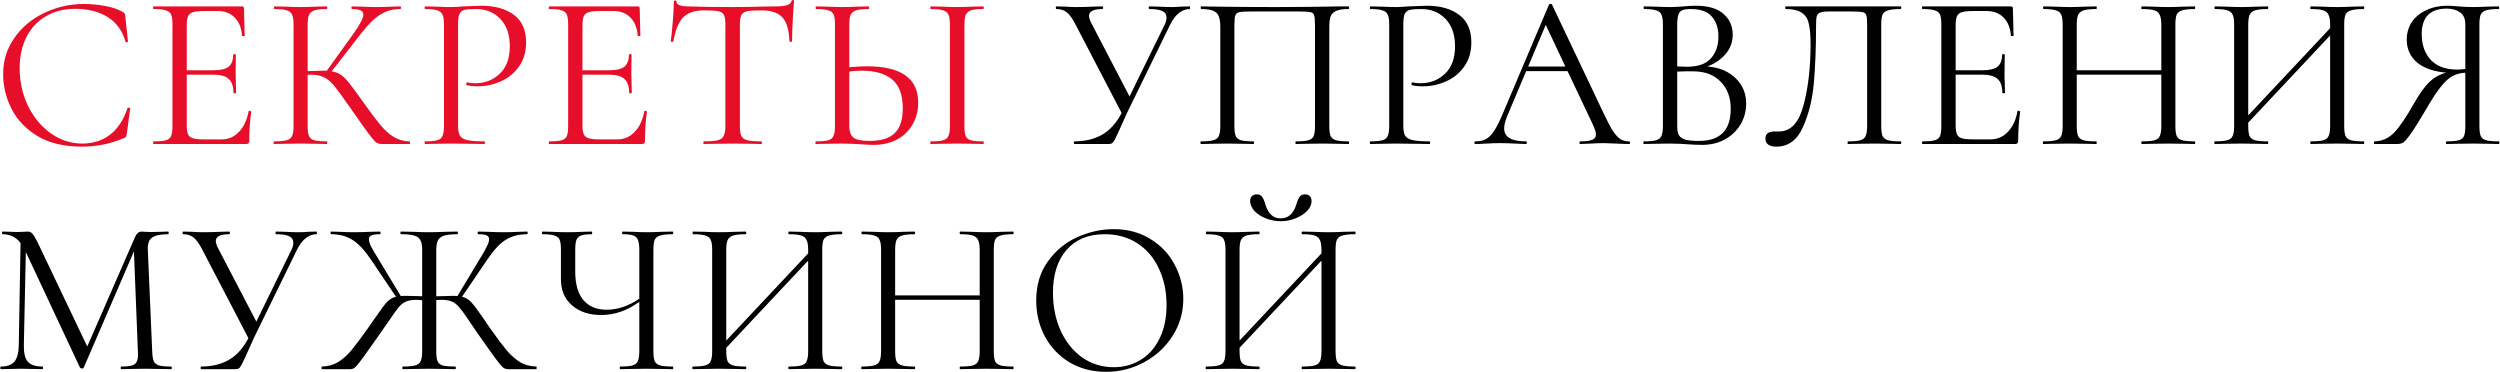 <?xml version="1.0" encoding="UTF-8"?> <svg xmlns="http://www.w3.org/2000/svg" width="2487" height="370" viewBox="0 0 2487 370" fill="none"><path d="M83.298 3.959C90.307 3.959 97.388 4.616 104.543 5.93C111.698 7.244 117.392 9.142 121.627 11.624C122.941 12.354 123.744 13.011 124.036 13.595C124.328 14.034 124.547 15.056 124.693 16.662L127.321 41.411C127.321 41.703 126.956 41.922 126.226 42.068C125.496 42.214 125.058 42.068 124.912 41.63C121.7 30.387 115.713 22.137 106.952 16.881C98.192 11.478 87.46 8.777 74.757 8.777C63.66 8.777 53.95 11.259 45.627 16.224C37.304 21.042 30.88 27.905 26.353 36.812C21.827 45.718 19.564 56.012 19.564 67.693C19.564 81.272 22.338 93.83 27.886 105.365C33.581 116.9 41.173 126.025 50.664 132.742C60.301 139.459 70.668 142.817 81.765 142.817C92.278 142.817 101.404 139.97 109.143 134.275C116.881 128.435 122.795 119.528 126.883 107.555C126.883 107.263 127.248 107.117 127.978 107.117C129 107.117 129.511 107.336 129.511 107.774L126.226 132.523C125.934 134.275 125.642 135.443 125.35 136.027C125.058 136.611 124.255 137.122 122.941 137.56C109.8 143.109 95.928 145.883 81.327 145.883C63.806 145.883 49.131 142.379 37.304 135.37C25.623 128.216 17.008 119.163 11.46 108.212C5.911 97.261 3.137 85.726 3.137 73.607C3.137 60.174 6.861 48.201 14.307 37.688C21.754 27.029 31.61 18.779 43.875 12.938C56.286 6.952 69.427 3.959 83.298 3.959ZM247.332 110.621C247.332 110.329 247.697 110.183 248.427 110.183C248.719 110.183 249.011 110.329 249.303 110.621C249.741 110.767 249.96 110.913 249.96 111.059C248.646 120.258 247.989 129.895 247.989 139.97C247.989 141.138 247.697 142.014 247.113 142.598C246.675 143.036 245.872 143.255 244.703 143.255H152.934C152.496 143.255 152.277 142.817 152.277 141.941C152.277 141.065 152.496 140.627 152.934 140.627C158.483 140.627 162.498 140.262 164.98 139.532C167.609 138.801 169.361 137.414 170.237 135.37C171.113 133.18 171.551 129.895 171.551 125.514V24.108C171.551 19.728 171.113 16.516 170.237 14.472C169.361 12.427 167.609 11.04 164.98 10.31C162.498 9.434 158.483 8.996 152.934 8.996C152.496 8.996 152.277 8.558 152.277 7.682C152.277 6.806 152.496 6.368 152.934 6.368H240.761C242.075 6.368 242.732 7.025 242.732 8.339L243.389 35.497C243.389 35.789 242.951 35.935 242.075 35.935C241.199 35.935 240.761 35.789 240.761 35.497C240.177 27.759 237.768 21.772 233.533 17.538C229.299 13.158 223.678 10.967 216.669 10.967H203.309C198.344 10.967 194.621 11.332 192.139 12.062C189.657 12.792 187.977 14.18 187.101 16.224C186.225 18.122 185.787 21.115 185.787 25.203V69.883H212.508C219.516 69.883 224.481 68.715 227.401 66.379C230.467 63.897 232 59.882 232 54.333C232 54.041 232.438 53.895 233.314 53.895C234.19 53.895 234.629 54.041 234.629 54.333L234.409 72.074C234.409 76.454 234.483 79.739 234.629 81.93L234.848 92.223C234.848 92.662 234.409 92.88 233.533 92.88C232.657 92.88 232.219 92.662 232.219 92.223C232.219 85.799 230.613 81.199 227.401 78.425C224.335 75.651 219.151 74.264 211.851 74.264H185.787V124.638C185.787 128.581 186.225 131.574 187.101 133.618C187.977 135.516 189.584 136.83 191.92 137.56C194.402 138.29 198.052 138.655 202.871 138.655H220.392C227.255 138.655 233.022 136.173 237.695 131.209C242.513 126.244 245.725 119.382 247.332 110.621ZM407.24 140.627C407.678 140.627 407.897 141.065 407.897 141.941C407.897 142.817 407.678 143.255 407.24 143.255H379.643C377.599 143.255 375.774 142.744 374.168 141.722C372.708 140.554 370.152 137.56 366.502 132.742C362.852 127.778 356.646 119.017 347.885 106.46C340.731 96.239 335.547 89.157 332.335 85.215C329.123 81.272 325.764 78.498 322.26 76.892C318.902 75.14 314.448 74.264 308.9 74.264C307.732 74.264 306.783 74.337 306.053 74.483V125.514C306.053 129.895 306.491 133.18 307.367 135.37C308.389 137.414 310.141 138.801 312.623 139.532C315.252 140.262 319.413 140.627 325.107 140.627C325.399 140.627 325.545 141.065 325.545 141.941C325.545 142.817 325.399 143.255 325.107 143.255C320.581 143.255 317.004 143.182 314.375 143.036L298.606 142.817L283.713 143.036C281.085 143.182 277.434 143.255 272.762 143.255C272.324 143.255 272.105 142.817 272.105 141.941C272.105 141.065 272.324 140.627 272.762 140.627C278.31 140.627 282.399 140.262 285.027 139.532C287.801 138.801 289.626 137.414 290.502 135.37C291.524 133.18 292.035 129.895 292.035 125.514V24.108C292.035 19.728 291.524 16.516 290.502 14.472C289.626 12.427 287.874 11.04 285.246 10.31C282.618 9.434 278.529 8.996 272.981 8.996C272.689 8.996 272.543 8.558 272.543 7.682C272.543 6.806 272.689 6.368 272.981 6.368L283.713 6.587C289.845 6.879 294.81 7.025 298.606 7.025C302.84 7.025 308.17 6.879 314.594 6.587L325.107 6.368C325.399 6.368 325.545 6.806 325.545 7.682C325.545 8.558 325.399 8.996 325.107 8.996C319.559 8.996 315.471 9.434 312.842 10.31C310.214 11.186 308.389 12.719 307.367 14.91C306.491 16.954 306.053 20.166 306.053 24.547V70.76C313.937 70.468 318.829 70.322 320.727 70.322H325.107L351.609 33.526C358.179 24.328 361.465 17.976 361.465 14.472C361.465 12.573 360.515 11.186 358.617 10.31C356.865 9.434 354.018 8.996 350.076 8.996C349.784 8.996 349.638 8.558 349.638 7.682C349.638 6.806 349.784 6.368 350.076 6.368L359.274 6.587C365.115 6.879 370.444 7.025 375.263 7.025C379.935 7.025 384.9 6.879 390.156 6.587L398.26 6.368C398.698 6.368 398.917 6.806 398.917 7.682C398.917 8.558 398.698 8.996 398.26 8.996C390.667 8.996 383.951 10.894 378.11 14.691C372.27 18.341 365.918 24.619 359.055 33.526L329.926 70.979C333.722 71.563 337.007 72.877 339.782 74.921C342.556 76.965 345.257 79.739 347.885 83.244C350.514 86.602 355.113 92.88 361.684 102.079C368.546 111.716 374.095 119.09 378.329 124.2C382.563 129.311 387.017 133.326 391.689 136.246C396.362 139.021 401.545 140.481 407.24 140.627ZM455.692 124.638C455.692 129.311 456.276 132.742 457.445 134.932C458.759 136.976 461.168 138.436 464.672 139.313C468.323 140.189 474.017 140.627 481.756 140.627C482.194 140.627 482.413 141.065 482.413 141.941C482.413 142.817 482.194 143.255 481.756 143.255C475.769 143.255 471.097 143.182 467.738 143.036L448.684 142.817L434.01 143.036C431.235 143.182 427.512 143.255 422.84 143.255C422.548 143.255 422.402 142.817 422.402 141.941C422.402 141.065 422.548 140.627 422.84 140.627C428.388 140.627 432.403 140.262 434.886 139.532C437.514 138.801 439.266 137.414 440.142 135.37C441.164 133.18 441.675 129.895 441.675 125.514V24.108C441.675 19.728 441.164 16.516 440.142 14.472C439.266 12.427 437.514 11.04 434.886 10.31C432.403 9.434 428.388 8.996 422.84 8.996C422.548 8.996 422.402 8.558 422.402 7.682C422.402 6.806 422.548 6.368 422.84 6.368L433.791 6.587C439.923 6.879 444.814 7.025 448.465 7.025C451.823 7.025 455.911 6.806 460.73 6.368C472.119 5.93 478.251 5.711 479.127 5.711C492.415 5.711 503.074 8.704 511.104 14.691C519.281 20.677 523.369 29.803 523.369 42.068C523.369 51.705 520.96 59.809 516.142 66.379C511.469 72.95 505.41 77.841 497.963 81.053C490.662 84.266 483.07 85.872 475.185 85.872C470.805 85.872 467.227 85.507 464.453 84.777C464.015 84.777 463.796 84.412 463.796 83.682C463.796 83.244 463.869 82.806 464.015 82.368C464.307 81.93 464.599 81.784 464.891 81.93C467.227 82.514 469.856 82.806 472.776 82.806C482.413 82.806 490.516 79.666 497.087 73.388C503.804 67.109 507.162 57.983 507.162 46.01C507.162 34.475 504.023 25.423 497.744 18.852C491.466 12.281 483.435 8.996 473.652 8.996C468.25 8.996 464.38 9.288 462.044 9.872C459.708 10.456 458.029 11.843 457.007 14.034C456.13 16.078 455.692 19.582 455.692 24.547V124.638ZM640.976 110.621C640.976 110.329 641.341 110.183 642.071 110.183C642.363 110.183 642.655 110.329 642.947 110.621C643.385 110.767 643.604 110.913 643.604 111.059C642.29 120.258 641.633 129.895 641.633 139.97C641.633 141.138 641.341 142.014 640.757 142.598C640.319 143.036 639.516 143.255 638.348 143.255H546.579C546.141 143.255 545.921 142.817 545.921 141.941C545.921 141.065 546.141 140.627 546.579 140.627C552.127 140.627 556.142 140.262 558.625 139.532C561.253 138.801 563.005 137.414 563.881 135.37C564.757 133.18 565.195 129.895 565.195 125.514V24.108C565.195 19.728 564.757 16.516 563.881 14.472C563.005 12.427 561.253 11.04 558.625 10.31C556.142 9.434 552.127 8.996 546.579 8.996C546.141 8.996 545.921 8.558 545.921 7.682C545.921 6.806 546.141 6.368 546.579 6.368H634.405C635.719 6.368 636.376 7.025 636.376 8.339L637.033 35.497C637.033 35.789 636.595 35.935 635.719 35.935C634.843 35.935 634.405 35.789 634.405 35.497C633.821 27.759 631.412 21.772 627.178 17.538C622.943 13.158 617.322 10.967 610.313 10.967H596.953C591.989 10.967 588.265 11.332 585.783 12.062C583.301 12.792 581.622 14.18 580.746 16.224C579.869 18.122 579.431 21.115 579.431 25.203V69.883H606.152C613.16 69.883 618.125 68.715 621.045 66.379C624.111 63.897 625.644 59.882 625.644 54.333C625.644 54.041 626.083 53.895 626.959 53.895C627.835 53.895 628.273 54.041 628.273 54.333L628.054 72.074C628.054 76.454 628.127 79.739 628.273 81.93L628.492 92.223C628.492 92.662 628.054 92.88 627.178 92.88C626.302 92.88 625.864 92.662 625.864 92.223C625.864 85.799 624.257 81.199 621.045 78.425C617.979 75.651 612.795 74.264 605.495 74.264H579.431V124.638C579.431 128.581 579.869 131.574 580.746 133.618C581.622 135.516 583.228 136.83 585.564 137.56C588.046 138.29 591.697 138.655 596.515 138.655H614.036C620.899 138.655 626.667 136.173 631.339 131.209C636.157 126.244 639.37 119.382 640.976 110.621ZM700.354 10.31C691.155 10.31 684.22 12.646 679.547 17.319C675.021 21.991 671.808 29.949 669.91 41.192C669.764 41.484 669.253 41.63 668.377 41.63C667.647 41.63 667.282 41.411 667.282 40.973C667.866 37.031 668.523 30.679 669.253 21.918C669.983 13.011 670.348 6.222 670.348 1.549C670.348 0.819 670.786 0.454 671.662 0.454C672.539 0.454 672.977 0.819 672.977 1.549C672.977 4.762 676.846 6.368 684.585 6.368C696.996 6.806 711.67 7.025 728.607 7.025C737.368 7.025 746.567 6.879 756.204 6.587L770.878 6.368C776.135 6.368 780.004 6.003 782.486 5.273C785.114 4.543 786.794 3.083 787.524 0.892C787.67 0.308 788.108 0.016 788.838 0.016C789.568 0.016 789.933 0.308 789.933 0.892C789.495 4.981 789.057 11.405 788.619 20.166C788.181 28.781 787.962 35.717 787.962 40.973C787.962 41.411 787.524 41.63 786.648 41.63C785.917 41.63 785.479 41.411 785.333 40.973C784.895 29.73 782.559 21.845 778.325 17.319C774.09 12.646 767.082 10.31 757.299 10.31C750.728 10.31 746.056 10.602 743.282 11.186C740.507 11.77 738.609 13.011 737.587 14.91C736.565 16.808 736.054 20.02 736.054 24.547V125.514C736.054 130.041 736.565 133.326 737.587 135.37C738.609 137.414 740.581 138.801 743.501 139.532C746.421 140.262 751.02 140.627 757.299 140.627C757.737 140.627 757.956 141.065 757.956 141.941C757.956 142.817 757.737 143.255 757.299 143.255C752.335 143.255 748.465 143.182 745.691 143.036L728.607 142.817L712.181 143.036C709.261 143.182 705.245 143.255 700.135 143.255C699.843 143.255 699.697 142.817 699.697 141.941C699.697 141.065 699.843 140.627 700.135 140.627C706.414 140.627 711.013 140.262 713.933 139.532C716.853 138.801 718.825 137.414 719.847 135.37C721.015 133.18 721.599 129.895 721.599 125.514V24.108C721.599 19.582 721.088 16.443 720.066 14.691C719.044 12.793 717.145 11.624 714.371 11.186C711.597 10.602 706.925 10.31 700.354 10.31ZM862.382 65.941C896.403 65.941 913.413 77.987 913.413 102.079C913.413 110.256 911.515 117.557 907.719 123.981C904.069 130.406 898.885 135.37 892.169 138.874C885.452 142.379 877.786 144.131 869.172 144.131C865.375 144.131 860.849 143.912 855.592 143.474C853.402 143.328 850.774 143.182 847.708 143.036C844.641 142.89 841.283 142.817 837.633 142.817L822.739 143.036C820.111 143.182 816.461 143.255 811.789 143.255C811.35 143.255 811.131 142.817 811.131 141.941C811.131 141.065 811.35 140.627 811.789 140.627C817.337 140.627 821.352 140.262 823.835 139.532C826.463 138.801 828.215 137.414 829.091 135.37C830.113 133.18 830.624 129.895 830.624 125.514V24.108C830.624 19.728 830.186 16.516 829.31 14.472C828.434 12.427 826.682 11.04 824.054 10.31C821.571 9.434 817.556 8.996 812.008 8.996C811.569 8.996 811.35 8.558 811.35 7.682C811.35 6.806 811.569 6.368 812.008 6.368L822.52 6.587C828.653 6.879 833.544 7.025 837.195 7.025C841.721 7.025 847.197 6.879 853.621 6.587L863.915 6.368C864.353 6.368 864.572 6.806 864.572 7.682C864.572 8.558 864.353 8.996 863.915 8.996C858.367 8.996 854.278 9.434 851.65 10.31C849.022 11.186 847.197 12.719 846.175 14.91C845.298 16.954 844.86 20.166 844.86 24.547V66.817C853.037 66.233 858.878 65.941 862.382 65.941ZM864.791 140.189C876.472 140.189 884.941 137.56 890.197 132.304C895.454 127.047 898.082 118.944 898.082 107.993C898.082 94.56 894.578 84.923 887.569 79.082C880.561 73.242 870.486 70.322 857.345 70.322C852.964 70.322 848.803 70.614 844.86 71.198V125.514C844.86 130.625 846.175 134.348 848.803 136.684C851.431 139.021 856.76 140.189 864.791 140.189ZM959.407 125.514C959.407 130.041 959.845 133.326 960.722 135.37C961.598 137.414 963.277 138.801 965.759 139.532C968.387 140.262 972.476 140.627 978.024 140.627C978.462 140.627 978.681 141.065 978.681 141.941C978.681 142.817 978.462 143.255 978.024 143.255C973.644 143.255 970.139 143.182 967.511 143.036L951.961 142.817L937.067 143.036C934.439 143.182 930.789 143.255 926.117 143.255C925.678 143.255 925.459 142.817 925.459 141.941C925.459 141.065 925.678 140.627 926.117 140.627C931.665 140.627 935.68 140.262 938.163 139.532C940.791 138.801 942.543 137.414 943.419 135.37C944.441 133.18 944.952 129.895 944.952 125.514V24.108C944.952 19.728 944.441 16.516 943.419 14.472C942.543 12.427 940.791 11.04 938.163 10.31C935.68 9.434 931.665 8.996 926.117 8.996C925.678 8.996 925.459 8.558 925.459 7.682C925.459 6.806 925.678 6.368 926.117 6.368L937.067 6.587C943.2 6.879 948.164 7.025 951.961 7.025C956.341 7.025 961.598 6.879 967.73 6.587L978.024 6.368C978.462 6.368 978.681 6.806 978.681 7.682C978.681 8.558 978.462 8.996 978.024 8.996C972.622 8.996 968.606 9.434 965.978 10.31C963.35 11.186 961.598 12.719 960.722 14.91C959.845 16.954 959.407 20.166 959.407 24.547V125.514Z" fill="#E60E28"></path><path d="M1183.46 6.368C1183.75 6.368 1183.89 6.806 1183.89 7.682C1183.89 8.558 1183.75 8.996 1183.46 8.996C1179.66 8.996 1176.01 10.383 1172.5 13.158C1169.15 15.932 1166.23 19.947 1163.74 25.203L1121.25 112.154C1119.06 116.827 1116.14 123.324 1112.49 131.647C1111.18 134.567 1110.01 136.976 1108.99 138.874C1107.97 140.773 1107.02 142.014 1106.14 142.598C1105.27 143.036 1103.95 143.255 1102.2 143.255H1068.91C1068.47 143.255 1068.25 142.817 1068.25 141.941C1068.25 141.065 1068.47 140.627 1068.91 140.627C1079.42 140.627 1088.55 138.436 1096.29 134.056C1104.17 129.53 1110.67 122.302 1115.78 112.373L1070 24.547C1067.08 18.706 1064.24 14.691 1061.46 12.5C1058.83 10.164 1055.33 8.996 1050.95 8.996C1050.51 8.996 1050.29 8.558 1050.29 7.682C1050.29 6.806 1050.51 6.368 1050.95 6.368L1059.49 6.587C1063.87 6.879 1067.59 7.025 1070.66 7.025C1076.06 7.025 1081.83 6.879 1087.96 6.587L1096.72 6.368C1097.16 6.368 1097.38 6.806 1097.38 7.682C1097.38 8.558 1097.16 8.996 1096.72 8.996C1087.82 8.996 1083.36 11.259 1083.36 15.786C1083.36 17.538 1084.02 19.728 1085.33 22.356L1123.66 95.947L1158.71 24.328C1159.87 21.991 1160.46 19.655 1160.46 17.319C1160.46 14.399 1159.07 12.281 1156.3 10.967C1153.52 9.653 1149.22 8.996 1143.37 8.996C1142.94 8.996 1142.72 8.558 1142.72 7.682C1142.72 6.806 1142.94 6.368 1143.37 6.368L1152.35 6.587C1157.32 6.879 1161.85 7.025 1165.93 7.025C1168.56 7.025 1171.63 6.879 1175.13 6.587L1183.46 6.368ZM1341.44 140.627C1341.87 140.627 1342.09 141.065 1342.09 141.941C1342.09 142.817 1341.87 143.255 1341.44 143.255C1336.76 143.255 1333.11 143.182 1330.48 143.036L1315.59 142.817L1300.04 143.036C1297.41 143.182 1293.83 143.255 1289.31 143.255C1288.87 143.255 1288.65 142.817 1288.65 141.941C1288.65 141.065 1288.87 140.627 1289.31 140.627C1295 140.627 1299.09 140.262 1301.57 139.532C1304.2 138.801 1305.95 137.414 1306.83 135.37C1307.71 133.326 1308.14 130.041 1308.14 125.514V24.985C1308.14 20.02 1307.85 16.735 1307.27 15.129C1306.83 13.523 1305.59 12.5 1303.54 12.062C1301.5 11.624 1297.34 11.405 1291.06 11.405H1246.16C1239.59 11.405 1235.21 11.624 1233.02 12.062C1230.83 12.5 1229.44 13.595 1228.86 15.348C1228.28 16.954 1227.98 20.166 1227.98 24.985V125.514C1227.98 129.895 1228.42 133.18 1229.3 135.37C1230.32 137.414 1232.07 138.801 1234.55 139.532C1237.18 140.262 1241.34 140.627 1247.04 140.627C1247.33 140.627 1247.48 141.065 1247.48 141.941C1247.48 142.817 1247.33 143.255 1247.04 143.255C1242.51 143.255 1238.93 143.182 1236.31 143.036L1220.54 142.817L1205.64 143.036C1203.02 143.182 1199.36 143.255 1194.69 143.255C1194.4 143.255 1194.25 142.817 1194.25 141.941C1194.25 141.065 1194.4 140.627 1194.69 140.627C1200.24 140.627 1204.33 140.262 1206.96 139.532C1209.73 138.801 1211.56 137.414 1212.43 135.37C1213.45 133.18 1213.97 129.895 1213.97 125.514V26.737C1213.97 22.21 1213.45 18.706 1212.43 16.224C1211.56 13.742 1209.73 11.916 1206.96 10.748C1204.18 9.58 1200.17 8.996 1194.91 8.996C1194.62 8.996 1194.47 8.558 1194.47 7.682C1194.47 6.806 1194.62 6.368 1194.91 6.368C1199.88 6.368 1204.62 6.441 1209.15 6.587C1228.13 6.879 1248.06 7.025 1268.94 7.025C1287.92 7.025 1309.68 6.806 1334.21 6.368H1341.44C1341.87 6.368 1342.09 6.806 1342.09 7.682C1342.09 8.558 1341.87 8.996 1341.44 8.996C1336.18 8.996 1332.16 9.58 1329.39 10.748C1326.61 11.916 1324.72 13.742 1323.69 16.224C1322.82 18.706 1322.38 22.21 1322.38 26.737V125.514C1322.38 129.895 1322.82 133.18 1323.69 135.37C1324.72 137.414 1326.54 138.801 1329.17 139.532C1331.8 140.262 1335.89 140.627 1341.44 140.627ZM1396.01 124.638C1396.01 129.311 1396.6 132.742 1397.76 134.932C1399.08 136.976 1401.49 138.436 1404.99 139.313C1408.64 140.189 1414.34 140.627 1422.08 140.627C1422.51 140.627 1422.73 141.065 1422.73 141.941C1422.73 142.817 1422.51 143.255 1422.08 143.255C1416.09 143.255 1411.42 143.182 1408.06 143.036L1389 142.817L1374.33 143.036C1371.55 143.182 1367.83 143.255 1363.16 143.255C1362.87 143.255 1362.72 142.817 1362.72 141.941C1362.72 141.065 1362.87 140.627 1363.16 140.627C1368.71 140.627 1372.72 140.262 1375.21 139.532C1377.83 138.801 1379.59 137.414 1380.46 135.37C1381.48 133.18 1381.99 129.895 1381.99 125.514V24.108C1381.99 19.728 1381.48 16.516 1380.46 14.472C1379.59 12.427 1377.83 11.04 1375.21 10.31C1372.72 9.434 1368.71 8.996 1363.16 8.996C1362.87 8.996 1362.72 8.558 1362.72 7.682C1362.72 6.806 1362.87 6.368 1363.16 6.368L1374.11 6.587C1380.24 6.879 1385.13 7.025 1388.78 7.025C1392.14 7.025 1396.23 6.806 1401.05 6.368C1412.44 5.93 1418.57 5.711 1419.45 5.711C1432.73 5.711 1443.39 8.704 1451.42 14.691C1459.6 20.677 1463.69 29.803 1463.69 42.068C1463.69 51.705 1461.28 59.809 1456.46 66.379C1451.79 72.95 1445.73 77.841 1438.28 81.053C1430.98 84.266 1423.39 85.872 1415.5 85.872C1411.12 85.872 1407.55 85.507 1404.77 84.777C1404.33 84.777 1404.12 84.412 1404.12 83.682C1404.12 83.244 1404.19 82.806 1404.33 82.368C1404.63 81.93 1404.92 81.784 1405.21 81.93C1407.55 82.514 1410.18 82.806 1413.1 82.806C1422.73 82.806 1430.84 79.666 1437.41 73.388C1444.12 67.109 1447.48 57.983 1447.48 46.01C1447.48 34.475 1444.34 25.423 1438.06 18.852C1431.79 12.281 1423.75 8.996 1413.97 8.996C1408.57 8.996 1404.7 9.288 1402.36 9.872C1400.03 10.456 1398.35 11.843 1397.33 14.034C1396.45 16.078 1396.01 19.582 1396.01 24.547V124.638ZM1620.51 140.627C1621.24 140.627 1621.61 141.065 1621.61 141.941C1621.61 142.817 1621.24 143.255 1620.51 143.255C1617.59 143.255 1613.36 143.109 1607.81 142.817C1601.97 142.525 1597.81 142.379 1595.32 142.379C1592.11 142.379 1588.02 142.525 1583.06 142.817C1578.1 143.109 1574.44 143.255 1572.11 143.255C1571.52 143.255 1571.23 142.817 1571.23 141.941C1571.23 141.065 1571.52 140.627 1572.11 140.627C1577.51 140.627 1581.45 140.116 1583.94 139.094C1586.42 138.071 1587.66 136.319 1587.66 133.837C1587.66 131.793 1586.71 128.654 1584.81 124.419L1559.41 70.76H1518.23L1499.39 115.439C1497.35 120.404 1496.33 124.492 1496.33 127.705C1496.33 136.319 1503.48 140.627 1517.79 140.627C1518.52 140.627 1518.89 141.065 1518.89 141.941C1518.89 142.817 1518.52 143.255 1517.79 143.255C1515.31 143.255 1511.59 143.109 1506.62 142.817C1501.07 142.525 1496.18 142.379 1491.95 142.379C1488.15 142.379 1483.77 142.525 1478.81 142.817C1474.43 143.109 1470.78 143.255 1467.86 143.255C1467.13 143.255 1466.76 142.817 1466.76 141.941C1466.76 141.065 1467.13 140.627 1467.86 140.627C1471.94 140.627 1475.38 139.897 1478.15 138.436C1481.07 136.83 1483.77 134.129 1486.25 130.333C1488.88 126.39 1491.73 120.769 1494.79 113.468L1541.01 4.397C1541.15 4.105 1541.59 3.959 1542.32 3.959C1543.2 3.813 1543.71 3.959 1543.86 4.397L1595.54 113.249C1599.05 120.696 1602.04 126.39 1604.52 130.333C1607.15 134.129 1609.63 136.83 1611.97 138.436C1614.45 139.897 1617.3 140.627 1620.51 140.627ZM1557.22 66.16L1537.72 24.765L1520.2 66.16H1557.22ZM1698.52 66.16C1710.2 67.036 1719.54 70.906 1726.55 77.768C1733.56 84.485 1737.06 92.88 1737.06 102.955C1737.06 110.694 1735.16 117.703 1731.37 123.981C1727.57 130.26 1722.32 135.224 1715.6 138.874C1709.03 142.379 1701.65 144.131 1693.48 144.131C1688.66 144.131 1683.48 143.912 1677.93 143.474C1675.88 143.328 1673.47 143.182 1670.7 143.036C1667.93 142.89 1664.79 142.817 1661.28 142.817L1646.39 143.036C1643.76 143.182 1640.11 143.255 1635.44 143.255C1635 143.255 1634.78 142.817 1634.78 141.941C1634.78 141.065 1635 140.627 1635.44 140.627C1640.84 140.627 1644.86 140.262 1647.48 139.532C1650.11 138.801 1651.86 137.414 1652.74 135.37C1653.76 133.18 1654.27 129.895 1654.27 125.514V24.108C1654.27 19.728 1653.76 16.516 1652.74 14.472C1651.86 12.427 1650.11 11.04 1647.48 10.31C1645 9.434 1641.06 8.996 1635.66 8.996C1635.22 8.996 1635 8.558 1635 7.682C1635 6.806 1635.22 6.368 1635.66 6.368L1646.39 6.587C1652.52 6.879 1657.49 7.025 1661.28 7.025C1663.91 7.025 1666.32 6.952 1668.51 6.806C1670.85 6.66 1672.89 6.514 1674.64 6.368C1679.02 5.93 1683.18 5.711 1687.13 5.711C1699.39 5.711 1708.52 8.412 1714.5 13.815C1720.64 19.071 1723.7 26.007 1723.7 34.621C1723.7 41.63 1721.44 47.908 1716.91 53.457C1712.39 58.859 1706.25 63.094 1698.52 66.16ZM1682.31 8.996C1678.51 8.996 1675.66 9.361 1673.77 10.091C1672.01 10.675 1670.7 12.062 1669.82 14.253C1668.95 16.297 1668.51 19.728 1668.51 24.547V66.16L1678.37 66.379C1689.02 66.379 1696.84 63.678 1701.8 58.275C1706.91 52.727 1709.47 45.426 1709.47 36.373C1709.47 28.051 1707.28 21.407 1702.9 16.443C1698.52 11.478 1691.65 8.996 1682.31 8.996ZM1690.19 140.189C1711.22 140.189 1721.73 129.53 1721.73 108.212C1721.73 97.115 1718.45 88.208 1711.88 81.492C1705.45 74.629 1696.54 71.125 1685.15 70.979C1681.65 70.832 1676.1 70.906 1668.51 71.198V125.514C1668.51 129.311 1669.02 132.231 1670.04 134.275C1671.21 136.319 1673.33 137.852 1676.39 138.874C1679.46 139.751 1684.06 140.189 1690.19 140.189ZM1766.98 145.883C1763.63 145.883 1761 145.226 1759.1 143.912C1757.2 142.598 1756.25 140.554 1756.25 137.779C1756.25 133.107 1759.32 130.771 1765.45 130.771H1770.05C1781.44 130.771 1789.47 122.083 1794.14 104.708C1798.82 87.332 1801.15 67.109 1801.15 44.039C1801.15 35.278 1800.57 28.489 1799.4 23.67C1798.38 18.706 1796.04 15.056 1792.39 12.719C1788.89 10.237 1783.56 8.996 1776.4 8.996C1776.11 8.996 1775.96 8.558 1775.96 7.682C1775.96 6.806 1776.11 6.368 1776.4 6.368H1890.73C1891.17 6.368 1891.39 6.806 1891.39 7.682C1891.39 8.558 1891.17 8.996 1890.73 8.996C1885.18 8.996 1881.02 9.434 1878.25 10.31C1875.62 11.04 1873.79 12.427 1872.77 14.472C1871.89 16.516 1871.46 19.728 1871.46 24.108V125.514C1871.46 129.895 1871.89 133.18 1872.77 135.37C1873.79 137.414 1875.62 138.801 1878.25 139.532C1881.02 140.262 1885.18 140.627 1890.73 140.627C1891.17 140.627 1891.39 141.065 1891.39 141.941C1891.39 142.817 1891.17 143.255 1890.73 143.255C1886.06 143.255 1882.41 143.182 1879.78 143.036L1864.89 142.817L1849.12 143.036C1846.49 143.182 1842.91 143.255 1838.38 143.255C1838.09 143.255 1837.95 142.817 1837.95 141.941C1837.95 141.065 1838.09 140.627 1838.38 140.627C1844.08 140.627 1848.17 140.262 1850.65 139.532C1853.28 138.801 1855.03 137.414 1855.91 135.37C1856.93 133.18 1857.44 129.895 1857.44 125.514V24.985C1857.44 20.02 1857.15 16.735 1856.56 15.129C1856.13 13.523 1854.88 12.5 1852.84 12.062C1850.8 11.624 1846.63 11.405 1840.36 11.405H1819.77C1815.68 11.405 1812.69 11.77 1810.79 12.5C1809.04 13.085 1807.87 14.253 1807.28 16.005C1806.85 17.611 1806.63 20.458 1806.63 24.547C1806.63 46.302 1805.9 65.576 1804.44 82.368C1802.98 99.013 1799.33 113.76 1793.49 126.609C1787.79 139.459 1778.96 145.883 1766.98 145.883ZM2007.02 110.621C2007.02 110.329 2007.39 110.183 2008.12 110.183C2008.41 110.183 2008.7 110.329 2008.99 110.621C2009.43 110.767 2009.65 110.913 2009.65 111.059C2008.34 120.258 2007.68 129.895 2007.68 139.97C2007.68 141.138 2007.39 142.014 2006.8 142.598C2006.37 143.036 2005.56 143.255 2004.39 143.255H1912.63C1912.19 143.255 1911.97 142.817 1911.97 141.941C1911.97 141.065 1912.19 140.627 1912.63 140.627C1918.17 140.627 1922.19 140.262 1924.67 139.532C1927.3 138.801 1929.05 137.414 1929.93 135.37C1930.8 133.18 1931.24 129.895 1931.24 125.514V24.108C1931.24 19.728 1930.8 16.516 1929.93 14.472C1929.05 12.427 1927.3 11.04 1924.67 10.31C1922.19 9.434 1918.17 8.996 1912.63 8.996C1912.19 8.996 1911.97 8.558 1911.97 7.682C1911.97 6.806 1912.19 6.368 1912.63 6.368H2000.45C2001.77 6.368 2002.42 7.025 2002.42 8.339L2003.08 35.497C2003.08 35.789 2002.64 35.935 2001.77 35.935C2000.89 35.935 2000.45 35.789 2000.45 35.497C1999.87 27.759 1997.46 21.772 1993.22 17.538C1988.99 13.158 1983.37 10.967 1976.36 10.967H1963C1958.04 10.967 1954.31 11.332 1951.83 12.062C1949.35 12.792 1947.67 14.18 1946.79 16.224C1945.92 18.122 1945.48 21.115 1945.48 25.203V69.883H1972.2C1979.21 69.883 1984.17 68.715 1987.09 66.379C1990.16 63.897 1991.69 59.882 1991.69 54.333C1991.69 54.041 1992.13 53.895 1993.01 53.895C1993.88 53.895 1994.32 54.041 1994.32 54.333L1994.1 72.074C1994.1 76.454 1994.17 79.739 1994.32 81.93L1994.54 92.223C1994.54 92.662 1994.1 92.88 1993.22 92.88C1992.35 92.88 1991.91 92.662 1991.91 92.223C1991.91 85.799 1990.3 81.199 1987.09 78.425C1984.03 75.651 1978.84 74.264 1971.54 74.264H1945.48V124.638C1945.48 128.581 1945.92 131.574 1946.79 133.618C1947.67 135.516 1949.27 136.83 1951.61 137.56C1954.09 138.29 1957.74 138.655 1962.56 138.655H1980.08C1986.95 138.655 1992.71 136.173 1997.39 131.209C2002.2 126.244 2005.42 119.382 2007.02 110.621ZM2183.36 140.627C2183.65 140.627 2183.79 141.065 2183.79 141.941C2183.79 142.817 2183.65 143.255 2183.36 143.255C2178.68 143.255 2175.03 143.182 2172.41 143.036L2157.07 142.817L2141.31 143.036C2138.68 143.182 2135.17 143.255 2130.79 143.255C2130.35 143.255 2130.14 142.817 2130.14 141.941C2130.14 141.065 2130.35 140.627 2130.79 140.627C2136.49 140.627 2140.65 140.262 2143.28 139.532C2145.9 138.801 2147.66 137.414 2148.53 135.37C2149.55 133.18 2150.07 129.895 2150.07 125.514V74.264H2065.96V125.514C2065.96 129.895 2066.4 133.18 2067.28 135.37C2068.3 137.414 2070.12 138.801 2072.75 139.532C2075.38 140.262 2079.54 140.627 2085.24 140.627C2085.67 140.627 2085.89 141.065 2085.89 141.941C2085.89 142.817 2085.67 143.255 2085.24 143.255C2080.71 143.255 2077.13 143.182 2074.5 143.036L2058.73 142.817L2043.62 143.036C2040.85 143.182 2037.2 143.255 2032.67 143.255C2032.38 143.255 2032.23 142.817 2032.23 141.941C2032.23 141.065 2032.38 140.627 2032.67 140.627C2038.22 140.627 2042.31 140.262 2044.94 139.532C2047.71 138.801 2049.54 137.414 2050.41 135.37C2051.43 133.18 2051.95 129.895 2051.95 125.514V24.108C2051.95 19.728 2051.43 16.516 2050.41 14.472C2049.54 12.427 2047.78 11.04 2045.16 10.31C2042.53 9.434 2038.44 8.996 2032.89 8.996C2032.6 8.996 2032.45 8.558 2032.45 7.682C2032.45 6.806 2032.6 6.368 2032.89 6.368L2043.84 6.587C2049.97 6.879 2054.94 7.025 2058.73 7.025C2062.97 7.025 2068.3 6.879 2074.72 6.587L2085.24 6.368C2085.67 6.368 2085.89 6.806 2085.89 7.682C2085.89 8.558 2085.67 8.996 2085.24 8.996C2079.69 8.996 2075.53 9.434 2072.75 10.31C2070.12 11.186 2068.3 12.719 2067.28 14.91C2066.4 16.954 2065.96 20.166 2065.96 24.547V69.883H2150.07V24.547C2150.07 20.166 2149.55 16.954 2148.53 14.91C2147.66 12.719 2145.9 11.186 2143.28 10.31C2140.65 9.434 2136.49 8.996 2130.79 8.996C2130.35 8.996 2130.14 8.558 2130.14 7.682C2130.14 6.806 2130.35 6.368 2130.79 6.368L2141.31 6.587C2147.73 6.879 2152.99 7.025 2157.07 7.025C2160.87 7.025 2165.98 6.879 2172.41 6.587L2183.36 6.368C2183.65 6.368 2183.79 6.806 2183.79 7.682C2183.79 8.558 2183.65 8.996 2183.36 8.996C2177.81 8.996 2173.65 9.434 2170.87 10.31C2168.24 11.04 2166.42 12.427 2165.4 14.472C2164.52 16.516 2164.08 19.728 2164.08 24.108V125.514C2164.08 129.895 2164.52 133.18 2165.4 135.37C2166.42 137.414 2168.24 138.801 2170.87 139.532C2173.65 140.262 2177.81 140.627 2183.36 140.627ZM2351.3 140.627C2351.74 140.627 2351.96 141.065 2351.96 141.941C2351.96 142.817 2351.74 143.255 2351.3 143.255C2346.63 143.255 2342.98 143.182 2340.35 143.036L2325.24 142.817L2309.25 143.036C2306.62 143.182 2303.11 143.255 2298.73 143.255C2298.44 143.255 2298.3 142.817 2298.3 141.941C2298.3 141.065 2298.44 140.627 2298.73 140.627C2304.43 140.627 2308.59 140.262 2311.22 139.532C2313.85 138.801 2315.6 137.414 2316.47 135.37C2317.5 133.18 2318.01 129.895 2318.01 125.514V35.278L2236.53 122.01V125.514C2236.53 129.895 2236.97 133.18 2237.85 135.37C2238.87 137.414 2240.69 138.801 2243.32 139.532C2245.95 140.262 2250.11 140.627 2255.81 140.627C2256.24 140.627 2256.46 141.065 2256.46 141.941C2256.46 142.817 2256.24 143.255 2255.81 143.255C2251.28 143.255 2247.7 143.182 2245.07 143.036L2229.3 142.817L2214.19 143.036C2211.42 143.182 2207.77 143.255 2203.24 143.255C2202.95 143.255 2202.8 142.817 2202.8 141.941C2202.8 141.065 2202.95 140.627 2203.24 140.627C2208.79 140.627 2212.88 140.262 2215.51 139.532C2218.28 138.801 2220.11 137.414 2220.98 135.37C2222 133.18 2222.52 129.895 2222.52 125.514V24.108C2222.52 19.728 2222 16.516 2220.98 14.472C2220.11 12.427 2218.35 11.04 2215.73 10.31C2213.1 9.434 2209.01 8.996 2203.46 8.996C2203.17 8.996 2203.02 8.558 2203.02 7.682C2203.02 6.806 2203.17 6.368 2203.46 6.368L2214.41 6.587C2220.54 6.879 2225.51 7.025 2229.3 7.025C2233.54 7.025 2238.87 6.879 2245.29 6.587L2255.81 6.368C2256.24 6.368 2256.46 6.806 2256.46 7.682C2256.46 8.558 2256.24 8.996 2255.81 8.996C2250.26 8.996 2246.1 9.434 2243.32 10.31C2240.69 11.186 2238.87 12.719 2237.85 14.91C2236.97 16.954 2236.53 20.166 2236.53 24.547V114.782L2318.01 28.051V24.547C2318.01 20.166 2317.5 16.954 2316.47 14.91C2315.6 12.719 2313.85 11.186 2311.22 10.31C2308.59 9.434 2304.43 8.996 2298.73 8.996C2298.44 8.996 2298.3 8.558 2298.3 7.682C2298.3 6.806 2298.44 6.368 2298.73 6.368L2309.25 6.587C2315.67 6.879 2321 7.025 2325.24 7.025C2328.89 7.025 2333.92 6.879 2340.35 6.587L2351.3 6.368C2351.74 6.368 2351.96 6.806 2351.96 7.682C2351.96 8.558 2351.74 8.996 2351.3 8.996C2345.75 8.996 2341.59 9.434 2338.81 10.31C2336.19 11.04 2334.36 12.427 2333.34 14.472C2332.46 16.516 2332.02 19.728 2332.02 24.108V125.514C2332.02 129.895 2332.46 133.18 2333.34 135.37C2334.36 137.414 2336.19 138.801 2338.81 139.532C2341.59 140.262 2345.75 140.627 2351.3 140.627ZM2485.79 140.627C2486.23 140.627 2486.45 141.065 2486.45 141.941C2486.45 142.817 2486.23 143.255 2485.79 143.255C2481.12 143.255 2477.47 143.182 2474.84 143.036L2459.73 142.817L2444.4 143.036C2441.77 143.182 2438.26 143.255 2433.88 143.255C2433.45 143.255 2433.23 142.817 2433.23 141.941C2433.23 141.065 2433.45 140.627 2433.88 140.627C2439.43 140.627 2443.45 140.262 2445.93 139.532C2448.56 138.801 2450.31 137.414 2451.19 135.37C2452.06 133.326 2452.5 130.041 2452.5 125.514V72.293C2447.68 72.585 2443.52 73.68 2440.02 75.578C2436.51 77.33 2432.79 80.615 2428.85 85.434C2424.9 90.106 2420.23 97.115 2414.83 106.46C2407.67 118.725 2402.2 127.486 2398.4 132.742C2394.75 137.998 2392.12 141.065 2390.52 141.941C2388.91 142.817 2386.94 143.255 2384.6 143.255H2362.05C2361.75 143.255 2361.61 142.817 2361.61 141.941C2361.61 141.065 2361.75 140.627 2362.05 140.627C2369.64 140.481 2376.21 137.56 2381.76 131.866C2387.31 126.025 2394.02 116.097 2401.91 102.079C2407.46 92.442 2412.57 85.434 2417.24 81.053C2422.06 76.673 2427.46 73.753 2433.45 72.293C2420.74 71.125 2411.03 67.693 2404.32 61.999C2397.6 56.158 2394.24 48.639 2394.24 39.44C2394.24 32.869 2395.92 27.029 2399.28 21.918C2402.78 16.808 2407.6 12.866 2413.73 10.091C2419.87 7.171 2426.73 5.711 2434.32 5.711C2437.68 5.711 2441.55 5.93 2445.93 6.368C2447.68 6.514 2449.73 6.66 2452.06 6.806C2454.4 6.952 2456.95 7.025 2459.73 7.025C2463.52 7.025 2468.49 6.879 2474.62 6.587L2485.57 6.368C2486.01 6.368 2486.23 6.806 2486.23 7.682C2486.23 8.558 2486.01 8.996 2485.57 8.996C2479.88 8.996 2475.72 9.434 2473.09 10.31C2470.61 11.04 2468.85 12.427 2467.83 14.472C2466.96 16.516 2466.52 19.728 2466.52 24.108V125.514C2466.52 129.895 2466.96 133.18 2467.83 135.37C2468.85 137.414 2470.68 138.801 2473.31 139.532C2475.94 140.262 2480.1 140.627 2485.79 140.627ZM2409.13 33.964C2409.13 44.477 2412.13 53.019 2418.11 59.59C2424.25 66.014 2433.01 69.226 2444.4 69.226C2447.17 69.226 2449.87 69.007 2452.5 68.569V24.547C2452.5 18.706 2450.75 14.618 2447.24 12.281C2443.74 9.799 2439.36 8.558 2434.1 8.558C2417.46 8.558 2409.13 17.027 2409.13 33.964ZM170.249 364.627C170.687 364.627 170.906 365.065 170.906 365.941C170.906 366.817 170.687 367.255 170.249 367.255C165.576 367.255 161.926 367.182 159.298 367.036L144.405 366.817L130.387 367.036C128.051 367.182 124.766 367.255 120.532 367.255C120.239 367.255 120.093 366.817 120.093 365.941C120.093 365.065 120.239 364.627 120.532 364.627C125.496 364.627 129.146 364.262 131.482 363.532C133.965 362.655 135.571 361.195 136.301 359.151C137.177 357.107 137.469 353.895 137.177 349.514L133.235 250.08L83.298 365.722C83.006 366.306 82.422 366.598 81.546 366.598C80.816 366.598 80.159 366.306 79.575 365.722L25.696 250.737L23.725 343.382C23.579 351.12 24.893 356.596 27.667 359.808C30.442 363.021 35.333 364.627 42.342 364.627C42.634 364.627 42.78 365.065 42.78 365.941C42.78 366.817 42.634 367.255 42.342 367.255C38.253 367.255 35.114 367.182 32.924 367.036L21.097 366.817L9.708 367.036C7.664 367.182 4.743 367.255 0.947 367.255C0.509 367.255 0.29 366.817 0.29 365.941C0.29 365.065 0.509 364.627 0.947 364.627C7.08 364.627 11.533 363.021 14.307 359.808C17.081 356.45 18.542 350.974 18.688 343.382L20.44 241.757C16.059 235.916 10.073 232.996 2.48 232.996C2.188 232.996 2.042 232.558 2.042 231.682C2.042 230.806 2.188 230.368 2.48 230.368L10.584 230.587C12.044 230.733 14.015 230.806 16.497 230.806C19.272 230.806 21.608 230.733 23.506 230.587C25.404 230.441 26.791 230.368 27.667 230.368C29.566 230.368 31.099 231.098 32.267 232.558C33.581 233.872 35.406 236.938 37.742 241.757L86.802 344.696L134.33 235.843C135.936 232.193 138.126 230.368 140.9 230.368C141.63 230.368 142.652 230.441 143.967 230.587C145.427 230.733 147.252 230.806 149.442 230.806L159.955 230.587C161.561 230.441 163.97 230.368 167.183 230.368C167.621 230.368 167.84 230.806 167.84 231.682C167.84 232.558 167.621 232.996 167.183 232.996C159.882 232.996 154.625 234.091 151.413 236.281C148.347 238.326 146.887 242.268 147.033 248.108L151.413 349.514C151.559 354.041 152.07 357.326 152.946 359.37C153.968 361.414 155.721 362.801 158.203 363.532C160.685 364.262 164.7 364.627 170.249 364.627ZM314.788 230.368C315.08 230.368 315.226 230.806 315.226 231.682C315.226 232.558 315.08 232.996 314.788 232.996C310.992 232.996 307.341 234.383 303.837 237.157C300.479 239.932 297.558 243.947 295.076 249.204L252.586 336.154C250.396 340.827 247.476 347.324 243.826 355.647C242.511 358.567 241.343 360.976 240.321 362.874C239.299 364.773 238.35 366.014 237.474 366.598C236.598 367.036 235.284 367.255 233.532 367.255H200.241C199.803 367.255 199.584 366.817 199.584 365.941C199.584 365.065 199.803 364.627 200.241 364.627C210.754 364.627 219.88 362.436 227.618 358.056C235.503 353.53 242 346.302 247.111 336.373L201.336 248.546C198.416 242.706 195.568 238.691 192.794 236.5C190.166 234.164 186.662 232.996 182.281 232.996C181.843 232.996 181.624 232.558 181.624 231.682C181.624 230.806 181.843 230.368 182.281 230.368L190.823 230.587C195.203 230.879 198.927 231.025 201.993 231.025C207.395 231.025 213.163 230.879 219.295 230.587L228.056 230.368C228.494 230.368 228.713 230.806 228.713 231.682C228.713 232.558 228.494 232.996 228.056 232.996C219.149 232.996 214.696 235.259 214.696 239.786C214.696 241.538 215.353 243.728 216.667 246.356L254.996 319.947L290.039 248.327C291.207 245.991 291.791 243.655 291.791 241.319C291.791 238.399 290.404 236.281 287.629 234.967C284.855 233.653 280.548 232.996 274.707 232.996C274.269 232.996 274.05 232.558 274.05 231.682C274.05 230.806 274.269 230.368 274.707 230.368L283.687 230.587C288.652 230.879 293.178 231.025 297.266 231.025C299.895 231.025 302.961 230.879 306.465 230.587L314.788 230.368ZM533.436 364.627C533.728 364.627 533.874 365.065 533.874 365.941C533.874 366.817 533.728 367.255 533.436 367.255H505.62C503.722 367.255 502.043 366.744 500.583 365.722C499.123 364.554 496.713 361.706 493.355 357.18C489.997 352.654 483.645 343.747 474.301 330.46L467.511 320.385C462.839 313.376 459.334 308.558 456.998 305.93C454.808 303.155 452.326 301.184 449.551 300.016C446.923 298.848 443.346 298.264 438.819 298.264L434.001 298.483V349.514C434.001 354.041 434.439 357.326 435.315 359.37C436.191 361.414 437.87 362.801 440.353 363.532C442.981 364.262 447.142 364.627 452.837 364.627C453.275 364.627 453.494 365.065 453.494 365.941C453.494 366.817 453.275 367.255 452.837 367.255C448.31 367.255 444.733 367.182 442.105 367.036L426.554 366.817L411.661 367.036C409.033 367.182 405.382 367.255 400.71 367.255C400.418 367.255 400.272 366.817 400.272 365.941C400.272 365.065 400.418 364.627 400.71 364.627C406.259 364.627 410.347 364.262 412.975 363.532C415.749 362.801 417.575 361.414 418.451 359.37C419.473 357.18 419.984 353.895 419.984 349.514V298.702C417.356 298.41 415.603 298.264 414.727 298.264C410.201 298.264 406.551 298.848 403.776 300.016C401.148 301.184 398.666 303.155 396.33 305.93C394.139 308.704 390.781 313.449 386.255 320.166C384.941 321.918 383.7 323.67 382.531 325.422C381.363 327.174 380.268 328.781 379.246 330.241C371.946 340.608 366.105 348.857 361.725 354.99C357.344 360.976 354.424 364.554 352.964 365.722C351.65 366.744 350.044 367.255 348.145 367.255H320.33C320.038 367.255 319.892 366.817 319.892 365.941C319.892 365.065 320.038 364.627 320.33 364.627C326.171 364.481 331.354 363.094 335.88 360.465C340.553 357.691 345.006 353.822 349.241 348.857C353.475 343.747 359.169 336.154 366.324 326.079C368.076 323.597 369.536 321.48 370.704 319.728C372.019 317.976 373.114 316.442 373.99 315.128C378.954 307.828 382.604 302.936 384.941 300.454C387.423 297.826 390.416 296.074 393.92 295.198L368.514 257.526C362.382 248.473 356.322 242.122 350.336 238.472C344.495 234.821 337.487 232.996 329.31 232.996C329.018 232.996 328.872 232.558 328.872 231.682C328.872 230.806 329.018 230.368 329.31 230.368L337.414 230.587C342.67 230.879 347.707 231.025 352.526 231.025C357.344 231.025 362.674 230.879 368.514 230.587L378.151 230.368C378.443 230.368 378.589 230.806 378.589 231.682C378.589 232.558 378.443 232.996 378.151 232.996C374.209 232.996 371.361 233.361 369.609 234.091C367.857 234.821 366.981 236.135 366.981 238.034C366.981 239.786 367.711 242.195 369.171 245.261C370.777 248.327 373.26 252.562 376.618 257.964L398.739 294.541C399.761 294.395 401.367 294.321 403.557 294.321L415.165 294.541C416.187 294.687 417.794 294.76 419.984 294.76V248.108C419.984 243.874 419.327 240.735 418.013 238.691C416.844 236.5 414.8 235.04 411.88 234.31C408.96 233.434 404.652 232.996 398.958 232.996C398.52 232.996 398.301 232.558 398.301 231.682C398.301 230.806 398.52 230.368 398.958 230.368L410.566 230.587C417.575 230.879 422.904 231.025 426.554 231.025C430.789 231.025 436.41 230.879 443.419 230.587L455.027 230.368C455.319 230.368 455.465 230.806 455.465 231.682C455.465 232.558 455.319 232.996 455.027 232.996C449.478 232.996 445.171 233.434 442.105 234.31C439.184 235.186 437.067 236.719 435.753 238.91C434.585 241.1 434.001 244.312 434.001 248.546V294.76C443.054 294.468 448.456 294.321 450.208 294.321C452.399 294.321 454.005 294.395 455.027 294.541L476.929 258.183C480.287 252.781 482.696 248.546 484.156 245.48C485.763 242.414 486.566 239.932 486.566 238.034C486.566 236.135 485.69 234.821 483.937 234.091C482.331 233.361 479.557 232.996 475.615 232.996C475.323 232.996 475.177 232.558 475.177 231.682C475.177 230.806 475.323 230.368 475.615 230.368L485.032 230.587C490.873 230.879 496.275 231.025 501.24 231.025C506.058 231.025 511.096 230.879 516.352 230.587L524.456 230.368C524.748 230.368 524.894 230.806 524.894 231.682C524.894 232.558 524.748 232.996 524.456 232.996C516.279 232.996 509.198 234.821 503.211 238.472C497.371 242.122 491.384 248.473 485.251 257.526L459.626 295.198C463.131 296.074 466.051 297.753 468.387 300.235C470.869 302.717 474.666 307.682 479.776 315.128L487.223 326.079C494.377 336.154 500.072 343.747 504.306 348.857C508.687 353.822 513.14 357.691 517.666 360.465C522.339 363.094 527.595 364.481 533.436 364.627ZM669.274 364.627C669.566 364.627 669.712 365.065 669.712 365.941C669.712 366.817 669.566 367.255 669.274 367.255C664.601 367.255 660.951 367.182 658.323 367.036L643.43 366.817L627.66 367.036C625.032 367.182 621.455 367.255 616.928 367.255C616.636 367.255 616.49 366.817 616.49 365.941C616.49 365.065 616.636 364.627 616.928 364.627C622.623 364.627 626.711 364.262 629.193 363.532C631.821 362.801 633.574 361.414 634.45 359.37C635.472 357.18 635.983 353.895 635.983 349.514V300.235C624.01 308.996 611.38 313.376 598.093 313.376C586.119 313.376 576.41 310.164 568.963 303.739C561.662 297.315 558.012 288.7 558.012 277.895V248.108C558.012 243.728 557.574 240.516 556.698 238.472C555.822 236.427 554.07 235.04 551.441 234.31C548.959 233.434 545.017 232.996 539.614 232.996C539.322 232.996 539.176 232.558 539.176 231.682C539.176 230.806 539.322 230.368 539.614 230.368L548.813 230.587C554.654 230.879 559.983 231.025 564.802 231.025C569.328 231.025 574.365 230.879 579.914 230.587L588.675 230.368C588.967 230.368 589.113 230.806 589.113 231.682C589.113 232.558 588.967 232.996 588.675 232.996C583.856 232.996 580.279 233.434 577.943 234.31C575.753 235.186 574.219 236.719 573.343 238.91C572.613 240.954 572.248 244.166 572.248 248.546V270.229C572.248 282.64 574.95 292.058 580.352 298.483C585.754 304.907 593.493 308.12 603.568 308.12C614.373 308.12 625.178 304.469 635.983 297.169V248.546C635.983 244.166 635.545 240.954 634.669 238.91C633.939 236.719 632.406 235.186 630.069 234.31C627.879 233.434 624.375 232.996 619.556 232.996C619.118 232.996 618.899 232.558 618.899 231.682C618.899 230.806 619.118 230.368 619.556 230.368L629.193 230.587C635.034 230.879 639.779 231.025 643.43 231.025C647.226 231.025 652.19 230.879 658.323 230.587L669.274 230.368C669.566 230.368 669.712 230.806 669.712 231.682C669.712 232.558 669.566 232.996 669.274 232.996C663.725 232.996 659.564 233.434 656.79 234.31C654.161 235.04 652.336 236.427 651.314 238.472C650.438 240.516 650 243.728 650 248.108V349.514C650 353.895 650.438 357.18 651.314 359.37C652.336 361.414 654.161 362.801 656.79 363.532C659.564 364.262 663.725 364.627 669.274 364.627ZM837.251 364.627C837.689 364.627 837.908 365.065 837.908 365.941C837.908 366.817 837.689 367.255 837.251 367.255C832.579 367.255 828.929 367.182 826.3 367.036L811.188 366.817L795.2 367.036C792.571 367.182 789.067 367.255 784.687 367.255C784.395 367.255 784.249 366.817 784.249 365.941C784.249 365.065 784.395 364.627 784.687 364.627C790.381 364.627 794.543 364.262 797.171 363.532C799.799 362.801 801.551 361.414 802.427 359.37C803.449 357.18 803.96 353.895 803.96 349.514V259.278L722.485 346.01V349.514C722.485 353.895 722.923 357.18 723.799 359.37C724.821 361.414 726.647 362.801 729.275 363.532C731.903 364.262 736.064 364.627 741.759 364.627C742.197 364.627 742.416 365.065 742.416 365.941C742.416 366.817 742.197 367.255 741.759 367.255C737.233 367.255 733.655 367.182 731.027 367.036L715.258 366.817L700.145 367.036C697.371 367.182 693.721 367.255 689.194 367.255C688.902 367.255 688.756 366.817 688.756 365.941C688.756 365.065 688.902 364.627 689.194 364.627C694.743 364.627 698.831 364.262 701.459 363.532C704.234 362.801 706.059 361.414 706.935 359.37C707.957 357.18 708.468 353.895 708.468 349.514V248.108C708.468 243.728 707.957 240.516 706.935 238.472C706.059 236.427 704.307 235.04 701.678 234.31C699.05 233.434 694.962 232.996 689.413 232.996C689.121 232.996 688.975 232.558 688.975 231.682C688.975 230.806 689.121 230.368 689.413 230.368L700.364 230.587C706.497 230.879 711.461 231.025 715.258 231.025C719.492 231.025 724.821 230.879 731.246 230.587L741.759 230.368C742.197 230.368 742.416 230.806 742.416 231.682C742.416 232.558 742.197 232.996 741.759 232.996C736.21 232.996 732.049 233.434 729.275 234.31C726.647 235.186 724.821 236.719 723.799 238.91C722.923 240.954 722.485 244.166 722.485 248.546V338.782L803.96 252.051V248.546C803.96 244.166 803.449 240.954 802.427 238.91C801.551 236.719 799.799 235.186 797.171 234.31C794.543 233.434 790.381 232.996 784.687 232.996C784.395 232.996 784.249 232.558 784.249 231.682C784.249 230.806 784.395 230.368 784.687 230.368L795.2 230.587C801.624 230.879 806.954 231.025 811.188 231.025C814.838 231.025 819.876 230.879 826.3 230.587L837.251 230.368C837.689 230.368 837.908 230.806 837.908 231.682C837.908 232.558 837.689 232.996 837.251 232.996C831.703 232.996 827.541 233.434 824.767 234.31C822.139 235.04 820.314 236.427 819.292 238.472C818.416 240.516 817.978 243.728 817.978 248.108V349.514C817.978 353.895 818.416 357.18 819.292 359.37C820.314 361.414 822.139 362.801 824.767 363.532C827.541 364.262 831.703 364.627 837.251 364.627ZM1007.88 364.627C1008.17 364.627 1008.32 365.065 1008.32 365.941C1008.32 366.817 1008.17 367.255 1007.88 367.255C1003.21 367.255 999.56 367.182 996.932 367.036L981.6 366.817L965.831 367.036C963.203 367.182 959.698 367.255 955.318 367.255C954.88 367.255 954.661 366.817 954.661 365.941C954.661 365.065 954.88 364.627 955.318 364.627C961.013 364.627 965.174 364.262 967.802 363.532C970.43 362.801 972.182 361.414 973.059 359.37C974.081 357.18 974.592 353.895 974.592 349.514V298.264H890.488V349.514C890.488 353.895 890.926 357.18 891.802 359.37C892.825 361.414 894.65 362.801 897.278 363.532C899.906 364.262 904.068 364.627 909.762 364.627C910.2 364.627 910.419 365.065 910.419 365.941C910.419 366.817 910.2 367.255 909.762 367.255C905.236 367.255 901.658 367.182 899.03 367.036L883.261 366.817L868.148 367.036C865.374 367.182 861.724 367.255 857.197 367.255C856.905 367.255 856.759 366.817 856.759 365.941C856.759 365.065 856.905 364.627 857.197 364.627C862.746 364.627 866.834 364.262 869.462 363.532C872.237 362.801 874.062 361.414 874.938 359.37C875.96 357.18 876.471 353.895 876.471 349.514V248.108C876.471 243.728 875.96 240.516 874.938 238.472C874.062 236.427 872.31 235.04 869.682 234.31C867.053 233.434 862.965 232.996 857.416 232.996C857.124 232.996 856.978 232.558 856.978 231.682C856.978 230.806 857.124 230.368 857.416 230.368L868.367 230.587C874.5 230.879 879.464 231.025 883.261 231.025C887.495 231.025 892.825 230.879 899.249 230.587L909.762 230.368C910.2 230.368 910.419 230.806 910.419 231.682C910.419 232.558 910.2 232.996 909.762 232.996C904.214 232.996 900.052 233.434 897.278 234.31C894.65 235.186 892.825 236.719 891.802 238.91C890.926 240.954 890.488 244.166 890.488 248.546V293.883H974.592V248.546C974.592 244.166 974.081 240.954 973.059 238.91C972.182 236.719 970.43 235.186 967.802 234.31C965.174 233.434 961.013 232.996 955.318 232.996C954.88 232.996 954.661 232.558 954.661 231.682C954.661 230.806 954.88 230.368 955.318 230.368L965.831 230.587C972.255 230.879 977.512 231.025 981.6 231.025C985.397 231.025 990.507 230.879 996.932 230.587L1007.88 230.368C1008.17 230.368 1008.32 230.806 1008.32 231.682C1008.32 232.558 1008.17 232.996 1007.88 232.996C1002.33 232.996 998.173 233.434 995.399 234.31C992.77 235.04 990.945 236.427 989.923 238.472C989.047 240.516 988.609 243.728 988.609 248.108V349.514C988.609 353.895 989.047 357.18 989.923 359.37C990.945 361.414 992.77 362.801 995.399 363.532C998.173 364.262 1002.33 364.627 1007.88 364.627ZM1100.26 369.883C1086.68 369.883 1074.56 366.744 1063.91 360.465C1053.39 354.041 1045.22 345.426 1039.38 334.621C1033.68 323.67 1030.83 311.77 1030.83 298.921C1030.83 283.882 1034.63 271.032 1042.22 260.374C1049.82 249.569 1059.52 241.465 1071.35 236.062C1083.32 230.66 1095.52 227.959 1107.93 227.959C1121.8 227.959 1133.99 231.244 1144.5 237.815C1155.02 244.239 1163.05 252.781 1168.6 263.44C1174.29 274.099 1177.14 285.415 1177.14 297.388C1177.14 310.675 1173.63 322.867 1166.63 333.964C1159.62 345.061 1150.2 353.822 1138.37 360.246C1126.69 366.671 1113.99 369.883 1100.26 369.883ZM1108.15 365.284C1117.93 365.284 1126.76 362.874 1134.65 358.056C1142.68 353.238 1148.96 346.156 1153.48 336.811C1158.16 327.466 1160.49 316.369 1160.49 303.52C1160.49 289.941 1157.94 277.822 1152.83 267.163C1147.86 256.358 1140.71 247.962 1131.36 241.976C1122.02 235.989 1111.21 232.996 1098.95 232.996C1082.74 232.996 1070.11 238.18 1061.06 248.546C1052.01 258.913 1047.48 273.15 1047.48 291.255C1047.48 304.98 1050.03 317.538 1055.14 328.927C1060.25 340.17 1067.41 349.076 1076.61 355.647C1085.81 362.071 1096.32 365.284 1108.15 365.284ZM1347.89 364.627C1348.33 364.627 1348.55 365.065 1348.55 365.941C1348.55 366.817 1348.33 367.255 1347.89 367.255C1343.22 367.255 1339.57 367.182 1336.94 367.036L1321.83 366.817L1305.84 367.036C1303.21 367.182 1299.71 367.255 1295.33 367.255C1295.03 367.255 1294.89 366.817 1294.89 365.941C1294.89 365.065 1295.03 364.627 1295.33 364.627C1301.02 364.627 1305.18 364.262 1307.81 363.532C1310.44 362.801 1312.19 361.414 1313.07 359.37C1314.09 357.18 1314.6 353.895 1314.6 349.514V259.278L1233.12 346.01V349.514C1233.12 353.895 1233.56 357.18 1234.44 359.37C1235.46 361.414 1237.29 362.801 1239.91 363.532C1242.54 364.262 1246.7 364.627 1252.4 364.627C1252.84 364.627 1253.06 365.065 1253.06 365.941C1253.06 366.817 1252.84 367.255 1252.4 367.255C1247.87 367.255 1244.29 367.182 1241.67 367.036L1225.9 366.817L1210.78 367.036C1208.01 367.182 1204.36 367.255 1199.83 367.255C1199.54 367.255 1199.4 366.817 1199.4 365.941C1199.4 365.065 1199.54 364.627 1199.83 364.627C1205.38 364.627 1209.47 364.262 1212.1 363.532C1214.87 362.801 1216.7 361.414 1217.57 359.37C1218.6 357.18 1219.11 353.895 1219.11 349.514V248.108C1219.11 243.728 1218.6 240.516 1217.57 238.472C1216.7 236.427 1214.95 235.04 1212.32 234.31C1209.69 233.434 1205.6 232.996 1200.05 232.996C1199.76 232.996 1199.61 232.558 1199.61 231.682C1199.61 230.806 1199.76 230.368 1200.05 230.368L1211 230.587C1217.14 230.879 1222.1 231.025 1225.9 231.025C1230.13 231.025 1235.46 230.879 1241.89 230.587L1252.4 230.368C1252.84 230.368 1253.06 230.806 1253.06 231.682C1253.06 232.558 1252.84 232.996 1252.4 232.996C1246.85 232.996 1242.69 233.434 1239.91 234.31C1237.29 235.186 1235.46 236.719 1234.44 238.91C1233.56 240.954 1233.12 244.166 1233.12 248.546V338.782L1314.6 252.051V248.546C1314.6 244.166 1314.09 240.954 1313.07 238.91C1312.19 236.719 1310.44 235.186 1307.81 234.31C1305.18 233.434 1301.02 232.996 1295.33 232.996C1295.03 232.996 1294.89 232.558 1294.89 231.682C1294.89 230.806 1295.03 230.368 1295.33 230.368L1305.84 230.587C1312.26 230.879 1317.59 231.025 1321.83 231.025C1325.48 231.025 1330.52 230.879 1336.94 230.587L1347.89 230.368C1348.33 230.368 1348.55 230.806 1348.55 231.682C1348.55 232.558 1348.33 232.996 1347.89 232.996C1342.34 232.996 1338.18 233.434 1335.41 234.31C1332.78 235.04 1330.95 236.427 1329.93 238.472C1329.06 240.516 1328.62 243.728 1328.62 248.108V349.514C1328.62 353.895 1329.06 357.18 1329.93 359.37C1330.95 361.414 1332.78 362.801 1335.41 363.532C1338.18 364.262 1342.34 364.627 1347.89 364.627ZM1273.86 217.227C1281.46 217.227 1286.64 212.773 1289.41 203.867C1290.43 200.362 1291.53 197.734 1292.7 195.982C1293.87 194.23 1295.69 193.354 1298.17 193.354C1300.36 193.354 1301.97 193.938 1302.99 195.106C1304.16 196.274 1304.74 197.953 1304.74 200.143C1304.74 203.502 1303.28 206.714 1300.36 209.78C1297.44 212.846 1293.57 215.329 1288.76 217.227C1284.08 219.125 1279.19 220.074 1274.08 220.074C1268.97 220.074 1264.01 219.125 1259.19 217.227C1254.52 215.329 1250.72 212.846 1247.8 209.78C1245.02 206.568 1243.64 203.283 1243.64 199.924C1243.64 197.88 1244.22 196.274 1245.39 195.106C1246.56 193.938 1248.16 193.354 1250.21 193.354C1252.84 193.354 1254.66 194.23 1255.68 195.982C1256.85 197.588 1257.95 200.216 1258.97 203.867C1261.74 212.773 1266.71 217.227 1273.86 217.227Z" fill="black"></path></svg> 